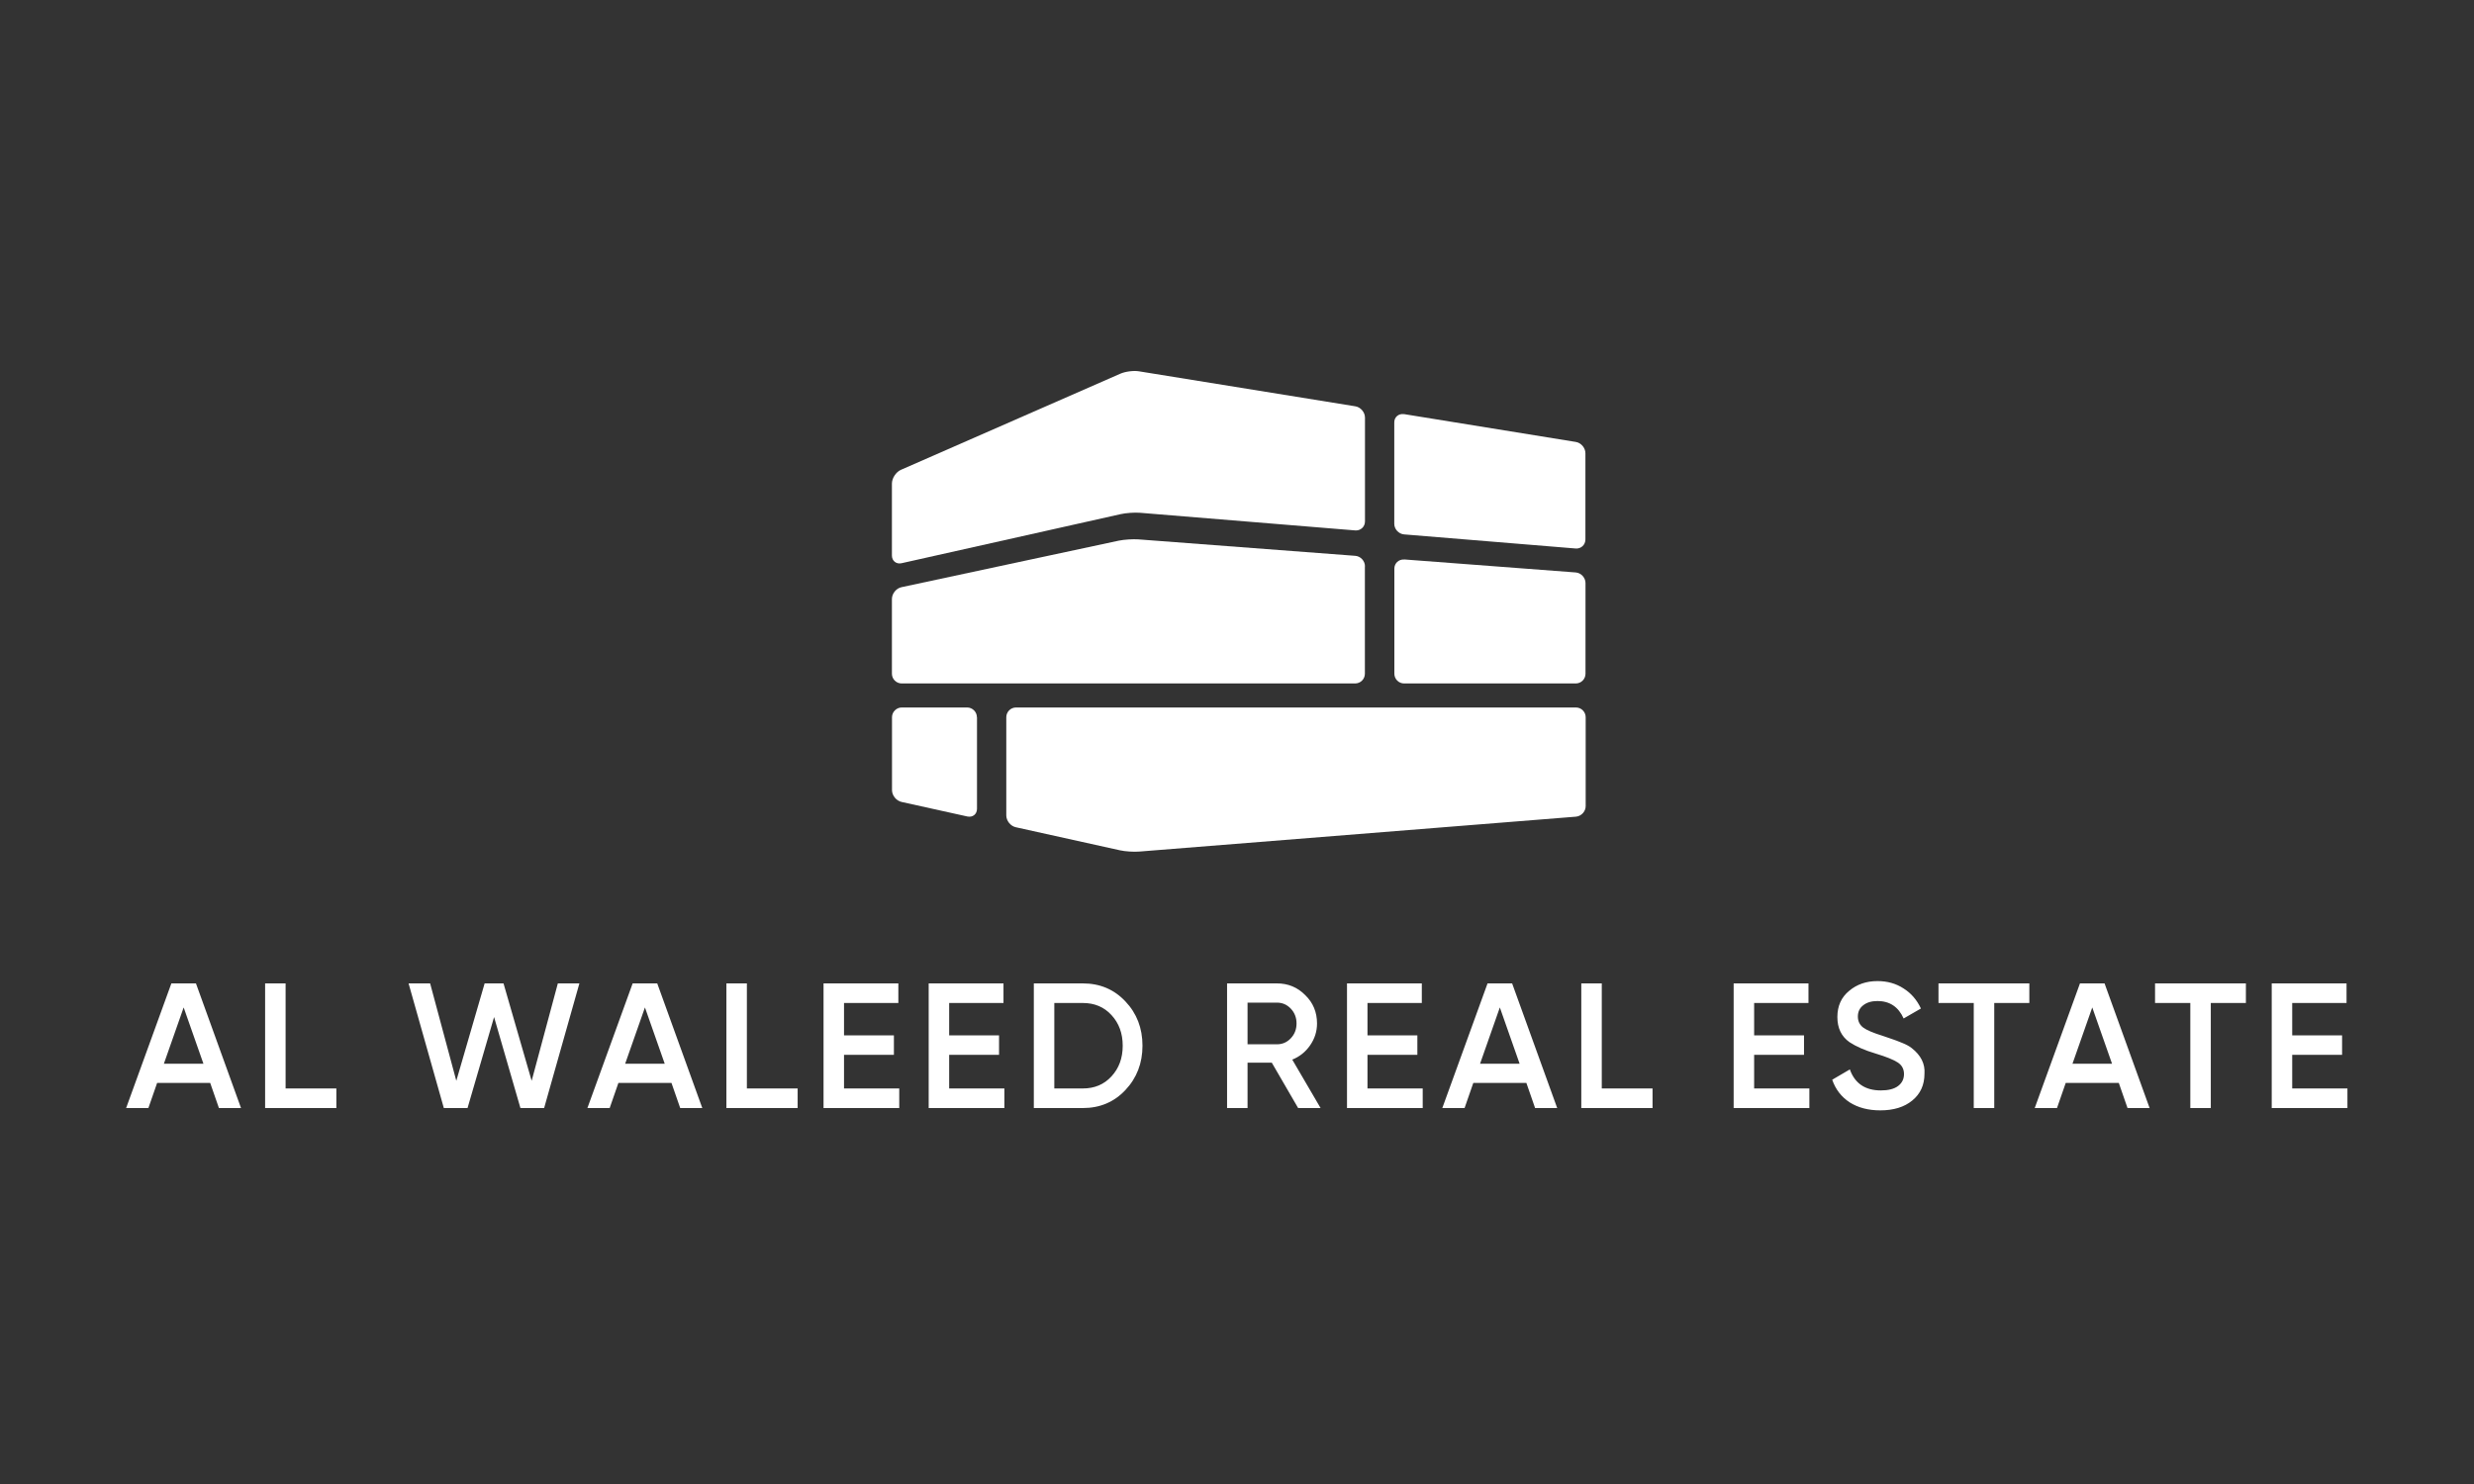 <svg width="500" height="300" viewBox="0 0 500 300" fill="none" xmlns="http://www.w3.org/2000/svg">
<rect x="0" y="0" width="500" height="300" fill="#333333" stroke="none"/>
<path d="M48.71 224H44.246L42.482 218.924H31.754L29.99 224H25.49L34.634 198.8H39.602L48.71 224ZM37.118 203.66L33.122 215.036H41.114L37.118 203.66ZM57.72 198.8V220.04H67.98V224H53.58V198.8H57.72ZM94.489 224H89.701L82.573 198.8H86.929L92.221 218.492L97.945 198.8H101.761L107.449 218.492L112.741 198.8H117.097L109.969 224H105.181L99.853 205.604L94.489 224ZM141.936 224H137.472L135.708 218.924H124.98L123.216 224H118.716L127.86 198.8H132.828L141.936 224ZM130.344 203.66L126.348 215.036H134.34L130.344 203.66ZM150.946 198.8V220.04H161.206V224H146.806V198.8H150.946ZM170.579 213.236V220.04H181.739V224H166.439V198.8H181.559V202.76H170.579V209.312H180.659V213.236H170.579ZM191.828 213.236V220.04H202.988V224H187.688V198.8H202.808V202.76H191.828V209.312H201.908V213.236H191.828ZM208.938 198.8H218.838C222.294 198.8 225.162 200.012 227.442 202.436C229.746 204.86 230.898 207.848 230.898 211.4C230.898 214.928 229.746 217.916 227.442 220.364C225.162 222.788 222.294 224 218.838 224H208.938V198.8ZM213.078 220.04H218.838C221.214 220.04 223.146 219.224 224.634 217.592C226.146 215.96 226.902 213.896 226.902 211.4C226.902 208.904 226.146 206.84 224.634 205.208C223.146 203.576 221.214 202.76 218.838 202.76H213.078V220.04ZM266.893 224H262.357L257.029 214.82H252.133V224H247.993V198.8H258.073C260.329 198.8 262.237 199.592 263.797 201.176C265.381 202.712 266.173 204.62 266.173 206.9C266.173 208.508 265.705 209.984 264.769 211.328C263.857 212.648 262.657 213.608 261.169 214.208L266.893 224ZM258.073 202.688H252.133V211.112H258.073C259.177 211.112 260.113 210.704 260.881 209.888C261.649 209.072 262.033 208.076 262.033 206.9C262.033 205.724 261.649 204.728 260.881 203.912C260.113 203.096 259.177 202.688 258.073 202.688ZM276.371 213.236V220.04H287.531V224H272.231V198.8H287.351V202.76H276.371V209.312H286.451V213.236H276.371ZM314.712 224H310.248L308.484 218.924H297.756L295.992 224H291.492L300.636 198.8H305.604L314.712 224ZM303.12 203.66L299.124 215.036H307.116L303.12 203.66ZM323.722 198.8V220.04H333.982V224H319.582V198.8H323.722ZM354.515 213.236V220.04H365.675V224H350.375V198.8H365.495V202.76H354.515V209.312H364.595V213.236H354.515ZM380.013 224.468C377.589 224.468 375.525 223.928 373.821 222.848C372.141 221.744 370.965 220.22 370.293 218.276L373.857 216.188C374.865 219.02 376.953 220.436 380.121 220.436C381.657 220.436 382.821 220.136 383.613 219.536C384.405 218.936 384.801 218.132 384.801 217.124C384.801 216.116 384.381 215.336 383.541 214.784C382.701 214.232 381.213 213.632 379.077 212.984C376.893 212.336 375.129 211.568 373.785 210.68C372.153 209.528 371.337 207.836 371.337 205.604C371.337 203.372 372.129 201.608 373.713 200.312C375.273 198.992 377.181 198.332 379.437 198.332C381.429 198.332 383.181 198.824 384.693 199.808C386.229 200.768 387.405 202.124 388.221 203.876L384.729 205.892C383.673 203.54 381.909 202.364 379.437 202.364C378.237 202.364 377.277 202.652 376.557 203.228C375.837 203.78 375.477 204.536 375.477 205.496C375.477 206.432 375.837 207.176 376.557 207.728C377.277 208.256 378.609 208.82 380.553 209.42C381.753 209.828 382.449 210.068 382.641 210.14C382.953 210.236 383.577 210.476 384.513 210.86C385.281 211.172 385.893 211.508 386.349 211.868C388.221 213.332 389.085 215.06 388.941 217.052C388.941 219.332 388.113 221.144 386.457 222.488C384.849 223.808 382.701 224.468 380.013 224.468ZM391.773 198.8H410.133V202.76H403.041V224H398.901V202.76H391.773V198.8ZM434.442 224H429.978L428.214 218.924H417.486L415.722 224H411.222L420.366 198.8H425.334L434.442 224ZM422.85 203.66L418.854 215.036H426.846L422.85 203.66ZM435.539 198.8H453.899V202.76H446.807V224H442.667V202.76H435.539V198.8ZM463.26 213.236V220.04H474.42V224H459.12V198.8H474.24V202.76H463.26V209.312H473.34V213.236H463.26Z" fill="white"/>
<path d="M275.864 84.421C275.864 83.342 274.987 82.301 273.909 82.136L230.199 75.065C229.121 74.882 227.44 75.101 226.435 75.54L182.067 94.983C181.08 95.421 180.258 96.664 180.258 97.76V112.306C180.258 113.384 181.135 114.096 182.195 113.859L226.489 103.937C227.549 103.699 229.304 103.571 230.4 103.662L273.89 107.226C274.968 107.317 275.864 106.495 275.864 105.417V84.439V84.421Z" fill="white"/>
<path d="M283.74 83.728C282.662 83.563 281.785 84.312 281.785 85.391V105.893C281.785 106.971 282.68 107.94 283.759 108.031L318.441 110.882C319.519 110.973 320.415 110.151 320.415 109.055V91.622C320.415 90.544 319.538 89.502 318.46 89.338L283.722 83.709L283.74 83.728Z" fill="white"/>
<path d="M205.347 143.021C204.25 143.021 203.373 143.917 203.373 144.995V164.84C203.373 165.936 204.25 167.014 205.31 167.234L226.343 171.893C227.403 172.131 229.157 172.241 230.253 172.149L318.495 165.096C319.573 165.004 320.469 164.054 320.469 162.958V144.995C320.469 143.917 319.591 143.021 318.495 143.021H205.383H205.347Z" fill="white"/>
<path d="M197.434 144.995C197.434 143.917 196.539 143.021 195.461 143.021H182.249C181.171 143.021 180.275 143.917 180.275 144.995V159.723C180.275 160.82 181.153 161.898 182.212 162.117L195.516 165.059C196.575 165.279 197.452 164.602 197.452 163.506V144.977L197.434 144.995Z" fill="white"/>
<path d="M275.864 114.482C275.864 113.404 274.987 112.435 273.89 112.362L230.034 109.036C228.956 108.963 227.202 109.073 226.124 109.292L182.195 118.703C181.135 118.922 180.258 120 180.258 121.097V136.19C180.258 137.287 181.153 138.164 182.231 138.164H273.872C274.969 138.164 275.846 137.287 275.846 136.19V114.482H275.864Z" fill="white"/>
<path d="M283.776 113.112C282.698 113.039 281.803 113.861 281.803 114.939V136.191C281.803 137.288 282.698 138.165 283.776 138.165H318.459C319.555 138.165 320.433 137.288 320.433 136.191V117.863C320.433 116.785 319.555 115.817 318.459 115.725L283.776 113.094V113.112Z" fill="white"/>
</svg>
